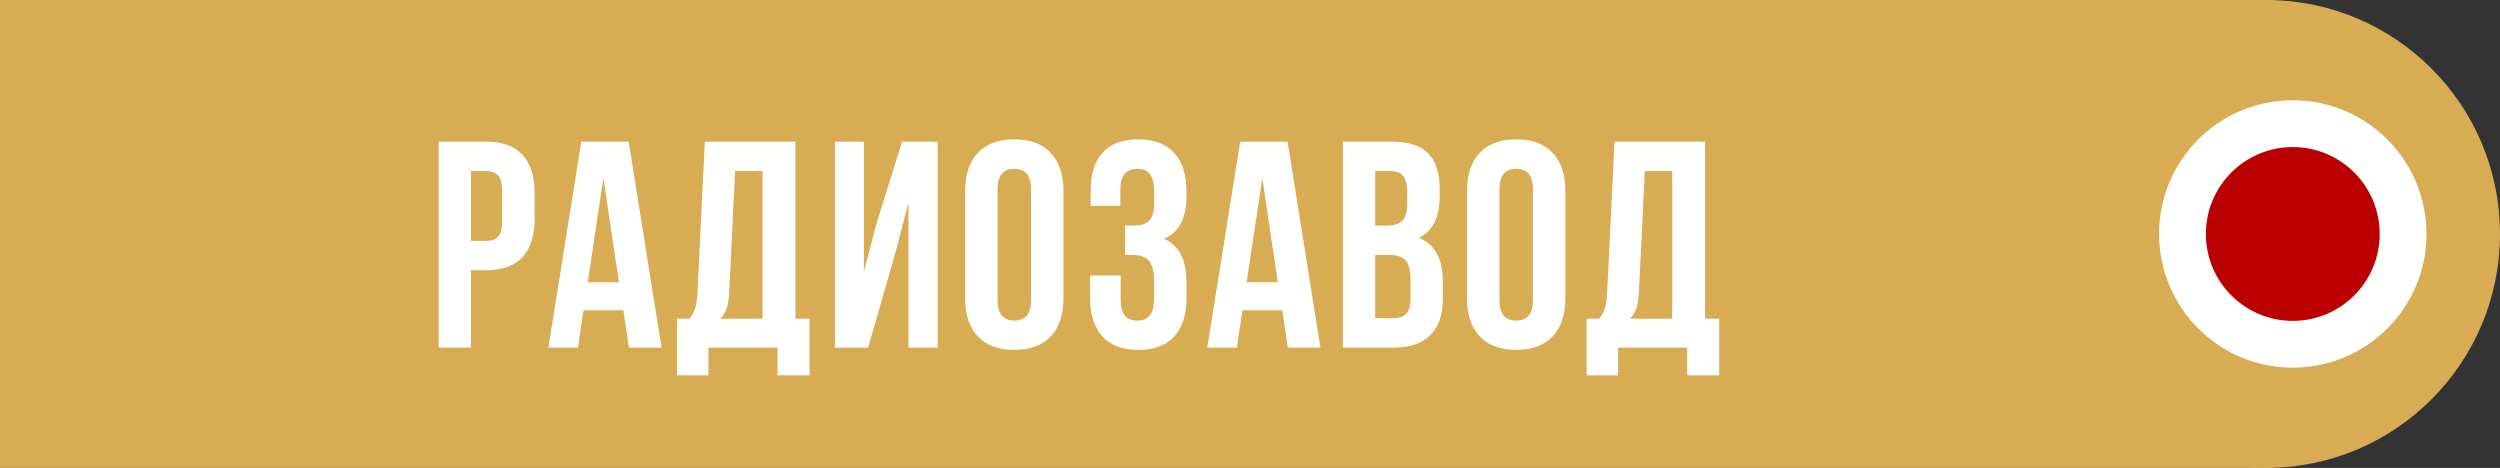 <?xml version="1.0" encoding="UTF-8"?> <svg xmlns="http://www.w3.org/2000/svg" width="187" height="35" viewBox="0 0 187 35" fill="none"><rect x="0" y="0" width="187" height="35" fill="#333333" stroke="none"/> <rect width="170" height="35" fill="#D8AC53"></rect> <path d="M32.811 26V10.596H36.377C37.574 10.596 38.472 10.921 39.074 11.573C39.683 12.225 39.987 13.17 39.987 14.409V16.407C39.987 17.646 39.683 18.591 39.074 19.243C38.472 19.888 37.574 20.21 36.377 20.21H35.228V26H32.811ZM35.228 18.019H36.377C36.779 18.019 37.076 17.908 37.269 17.686C37.462 17.463 37.559 17.088 37.559 16.558V14.248C37.559 13.718 37.462 13.346 37.269 13.131C37.076 12.909 36.779 12.798 36.377 12.798H35.228V18.019ZM41.02 26L43.48 10.596H47.025L49.485 26H47.047L46.628 23.207H43.652L43.233 26H41.02ZM43.964 21.112H46.295L45.135 13.324L43.964 21.112ZM50.637 28.073V23.841H51.582C51.783 23.59 51.926 23.314 52.012 23.014C52.098 22.706 52.151 22.315 52.173 21.843L52.721 10.596H59.499V23.841H60.552V28.073H58.156V26H52.989V28.073H50.637ZM53.87 23.841H57.039V12.798H54.987L54.547 21.8C54.518 22.366 54.45 22.799 54.343 23.1C54.235 23.393 54.078 23.64 53.87 23.841ZM62.455 26V10.596H64.615V20.35L65.495 16.955L67.472 10.596H70.136V26H67.955V15.15L66.967 18.942L64.937 26H62.455ZM72.19 22.305V14.291C72.19 13.059 72.508 12.107 73.146 11.434C73.783 10.76 74.693 10.424 75.874 10.424C77.056 10.424 77.962 10.76 78.592 11.434C79.23 12.107 79.548 13.059 79.548 14.291V22.305C79.548 23.537 79.23 24.489 78.592 25.162C77.962 25.835 77.056 26.172 75.874 26.172C74.693 26.172 73.783 25.835 73.146 25.162C72.508 24.489 72.19 23.537 72.19 22.305ZM74.618 22.455C74.618 23.472 75.037 23.98 75.874 23.98C76.705 23.98 77.121 23.472 77.121 22.455V14.141C77.121 13.131 76.705 12.626 75.874 12.626C75.037 12.626 74.618 13.131 74.618 14.141V22.455ZM81.538 22.305V20.607H83.826V22.455C83.826 23.472 84.241 23.98 85.072 23.98C85.487 23.98 85.799 23.852 86.006 23.594C86.221 23.336 86.329 22.885 86.329 22.24V21.026C86.329 20.325 86.203 19.823 85.953 19.523C85.709 19.222 85.308 19.071 84.75 19.071H84.148V16.869H84.879C85.358 16.869 85.72 16.747 85.963 16.504C86.207 16.253 86.329 15.834 86.329 15.247V14.388C86.329 13.729 86.221 13.271 86.006 13.013C85.799 12.755 85.487 12.626 85.072 12.626C84.227 12.626 83.804 13.131 83.804 14.141V15.398H81.581V14.248C81.581 13.009 81.881 12.064 82.483 11.412C83.085 10.753 83.973 10.424 85.147 10.424C86.322 10.424 87.213 10.76 87.822 11.434C88.438 12.1 88.746 13.052 88.746 14.291V14.688C88.746 16.336 88.183 17.392 87.059 17.857C88.183 18.344 88.746 19.422 88.746 21.091V22.305C88.746 23.544 88.438 24.5 87.822 25.173C87.213 25.839 86.322 26.172 85.147 26.172C83.973 26.172 83.077 25.839 82.462 25.173C81.846 24.5 81.538 23.544 81.538 22.305ZM90.305 26L92.765 10.596H96.31L98.77 26H96.332L95.913 23.207H92.937L92.518 26H90.305ZM93.249 21.112H95.58L94.42 13.324L93.249 21.112ZM100.448 26V10.596H104.101C105.34 10.596 106.245 10.886 106.818 11.466C107.398 12.046 107.688 12.938 107.688 14.141V14.688C107.688 16.264 107.166 17.299 106.12 17.793C107.323 18.259 107.925 19.358 107.925 21.091V22.348C107.925 23.537 107.613 24.442 106.99 25.065C106.367 25.689 105.454 26 104.251 26H100.448ZM102.865 23.798H104.251C104.674 23.798 104.989 23.683 105.196 23.454C105.404 23.225 105.508 22.835 105.508 22.283V20.94C105.508 20.239 105.386 19.752 105.143 19.48C104.906 19.207 104.509 19.071 103.95 19.071H102.865V23.798ZM102.865 16.869H103.811C104.29 16.869 104.652 16.747 104.896 16.504C105.139 16.253 105.261 15.834 105.261 15.247V14.388C105.261 13.836 105.164 13.435 104.971 13.185C104.777 12.927 104.466 12.798 104.036 12.798H102.865V16.869ZM109.732 22.305V14.291C109.732 13.059 110.05 12.107 110.688 11.434C111.325 10.76 112.235 10.424 113.416 10.424C114.598 10.424 115.504 10.76 116.134 11.434C116.771 12.107 117.09 13.059 117.09 14.291V22.305C117.09 23.537 116.771 24.489 116.134 25.162C115.504 25.835 114.598 26.172 113.416 26.172C112.235 26.172 111.325 25.835 110.688 25.162C110.05 24.489 109.732 23.537 109.732 22.305ZM112.159 22.455C112.159 23.472 112.578 23.98 113.416 23.98C114.247 23.98 114.662 23.472 114.662 22.455V14.141C114.662 13.131 114.247 12.626 113.416 12.626C112.578 12.626 112.159 13.131 112.159 14.141V22.455ZM118.682 28.073V23.841H119.627C119.828 23.59 119.971 23.314 120.057 23.014C120.143 22.706 120.197 22.315 120.218 21.843L120.766 10.596H127.544V23.841H128.597V28.073H126.202V26H121.035V28.073H118.682ZM121.915 23.841H125.084V12.798H123.033L122.592 21.8C122.564 22.366 122.496 22.799 122.388 23.1C122.281 23.393 122.123 23.64 121.915 23.841Z" fill="white"></path> <circle cx="169.5" cy="17.5" r="17.5" fill="#D8AC53"></circle> <circle cx="171.5" cy="17.5" r="10.5" fill="white"></circle> <circle cx="171.5" cy="17.5" r="10.5" stroke="#D8AC53"></circle> <circle cx="171.5" cy="17.5" r="6.5" fill="#BA0000"></circle> </svg> 